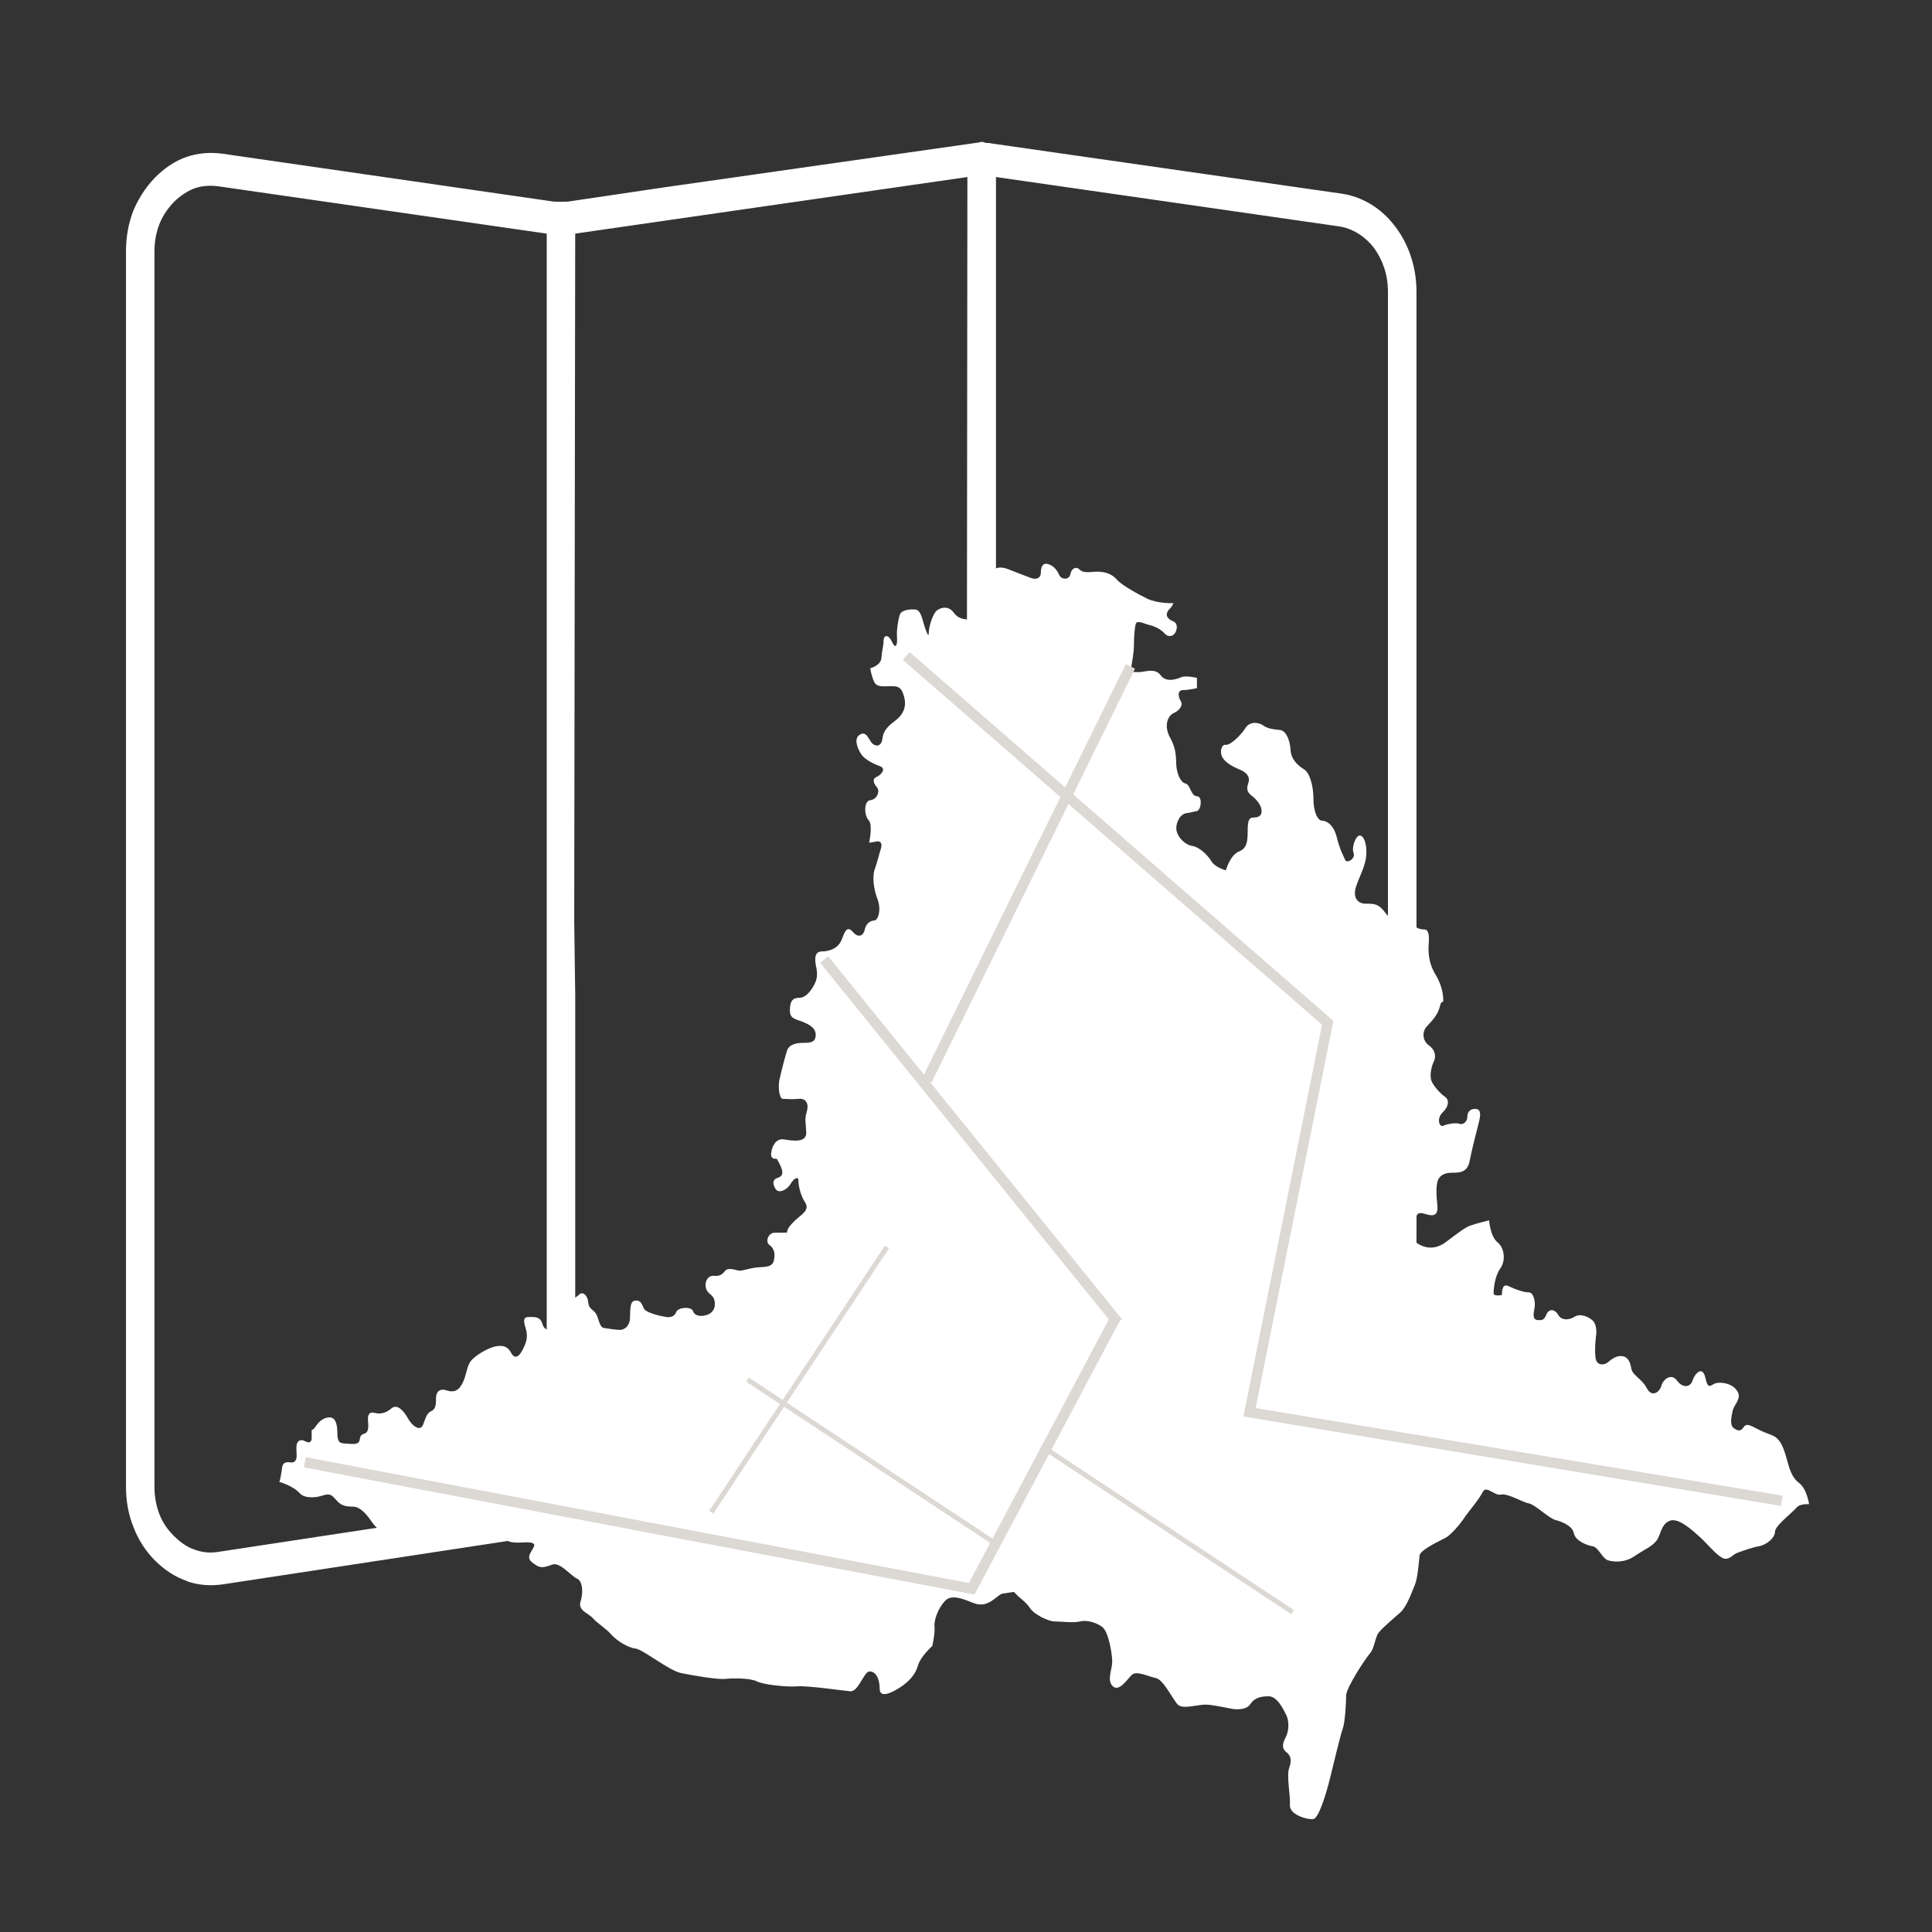 <?xml version="1.0" encoding="UTF-8" standalone="no"?>
<!-- Generator: Adobe Illustrator 15.0.0, SVG Export Plug-In . SVG Version: 6.00 Build 0)  -->

<svg
   xmlns:dc="http://purl.org/dc/elements/1.1/"
   xmlns:cc="http://creativecommons.org/ns#"
   xmlns:rdf="http://www.w3.org/1999/02/22-rdf-syntax-ns#"
   xmlns:svg="http://www.w3.org/2000/svg"
   xmlns="http://www.w3.org/2000/svg"
   xmlns:sodipodi="http://sodipodi.sourceforge.net/DTD/sodipodi-0.dtd"
   xmlns:inkscape="http://www.inkscape.org/namespaces/inkscape"
   version="1.1"
   id="Vrstva_1"
   x="0px"
   y="0px"
   width="60"
   height="60"
   viewBox="-10 0 60 60"
   enable-background="new -10 0 80 60"
   xml:space="preserve"
   sodipodi:docname="mapa-piktogram-sites_mini.svg"
   inkscape:version="0.92.4 (5da689c313, 2019-01-14)"><rect x="-10" y="0" width="60" height="60" fill="#333333" stroke="none"/><defs
   id="defs15" /><sodipodi:namedview
   pagecolor="#ffffff"
   bordercolor="#666666"
   borderopacity="1"
   objecttolerance="10"
   gridtolerance="10"
   guidetolerance="10"
   inkscape:pageopacity="0"
   inkscape:pageshadow="2"
   inkscape:window-width="4800"
   inkscape:window-height="2544"
   id="namedview13"
   showgrid="false"
   inkscape:zoom="16"
   inkscape:cx="-4.3554267"
   inkscape:cy="7.0723233"
   inkscape:window-x="-16"
   inkscape:window-y="-16"
   inkscape:window-maximized="1"
   inkscape:current-layer="Vrstva_1" />
<g
   id="g6"
   transform="matrix(0.901,0,0,1.04,-7.011,-0.994)"
   style="fill:#ffffff;fill-opacity:1">
	<g
   id="g4"
   style="fill:#ffffff;fill-opacity:1">
		<path
   d="m 6.33,45.163 c 0,0 0.058,-0.23 0.076,-0.384 0.02,-0.155 0.154,-0.174 0.289,-0.155 0.135,0.021 0.212,-0.056 0.212,-0.192 0,-0.134 -0.019,-0.208 0,-0.325 0.018,-0.116 0.134,-0.191 0.288,-0.116 0.154,0.077 0.23,0.021 0.23,-0.095 0,-0.116 0,-0.211 0,-0.211 L 7.423,43.66 c 0.06,-0.012 0.096,-0.051 0.157,-0.13 0.135,-0.172 0.308,-0.249 0.461,-0.249 0.154,0 0.269,0.114 0.269,0.461 0,0.346 0.134,0.31 0.385,0.326 0.25,0.02 0.365,0 0.384,-0.114 0.02,-0.115 0.039,-0.154 0.173,-0.191 0.135,-0.039 0.135,-0.192 0.115,-0.386 -0.02,-0.191 0.057,-0.269 0.23,-0.23 0.173,0.039 0.366,0.021 0.577,-0.134 0.211,-0.155 0.442,0.096 0.576,0.306 0.135,0.212 0.422,0.405 0.519,0.173 0.097,-0.229 0.135,-0.345 0.289,-0.403 0.153,-0.058 0.153,-0.229 0.153,-0.384 0,-0.153 0.096,-0.308 0.365,-0.23 0.269,0.078 0.442,0 0.577,-0.268 0.134,-0.271 0.115,-0.502 0.326,-0.673 0.212,-0.173 0.616,-0.365 0.866,-0.385 0.249,-0.02 0.366,0.058 0.46,0.212 0.096,0.153 0.231,0.153 0.365,-0.058 0.135,-0.213 0.231,-0.403 0.135,-0.673 -0.095,-0.269 -0.077,-0.347 0.115,-0.347 0.191,0 0.384,-0.019 0.461,0.211 0.078,0.231 0.289,0.193 0.481,0 0.192,-0.19 0.211,-0.364 0.192,-0.537 -0.019,-0.173 0.039,-0.21 0.211,-0.21 0.172,0 0.269,-0.04 0.384,-0.137 0.115,-0.097 0.288,0.021 0.308,0.23 0.019,0.212 0.173,0.212 0.269,0.346 0.096,0.136 0.116,0.404 0.269,0.424 0.154,0.02 0.404,0.058 0.558,0.058 0.153,0 0.346,-0.114 0.346,-0.385 0,-0.269 0.021,-0.451 0.134,-0.479 0.23,-0.057 0.269,0.096 0.347,0.23 0.076,0.133 0.614,0.23 0.768,0.249 0.154,0.021 0.289,-0.019 0.347,-0.153 0.057,-0.136 0.518,-0.173 0.577,-0.019 0.057,0.153 0.307,0.172 0.518,0.097 0.211,-0.078 0.25,-0.251 0.23,-0.367 -0.019,-0.114 -0.058,-0.172 -0.172,-0.25 -0.116,-0.077 -0.173,-0.211 -0.135,-0.345 0.038,-0.134 0.152,-0.205 0.288,-0.192 0.211,0.019 0.288,-0.058 0.384,-0.156 0.097,-0.095 0.311,-0.027 0.461,0 0.096,0.022 0.365,-0.074 0.635,-0.095 0.287,-0.021 0.52,0 0.576,-0.21 0.058,-0.213 0,-0.365 -0.154,-0.461 -0.154,-0.097 -0.037,-0.364 0.174,-0.364 l 0.428,-0.005 0.002,0.025 c -0.008,-0.123 0.111,-0.25 0.28,-0.388 0.212,-0.172 0.521,-0.307 0.347,-0.537 -0.174,-0.231 -0.23,-0.519 -0.23,-0.653 0,-0.134 -0.154,-0.077 -0.27,0.097 -0.115,0.172 -0.402,0.308 -0.519,0.152 -0.114,-0.152 -0.097,-0.286 0.058,-0.326 0.155,-0.04 0.211,-0.115 0.154,-0.269 -0.059,-0.154 -0.174,-0.308 -0.174,-0.308 0,0 -0.211,0.039 -0.191,-0.154 0.019,-0.191 0.153,-0.462 0.441,-0.422 0.289,0.038 0.787,0.116 0.77,-0.212 -0.02,-0.326 -0.059,-0.386 0.018,-0.615 0.078,-0.229 -0.018,-0.402 -0.268,-0.384 -0.25,0.02 -0.442,0 -0.558,0 -0.116,0 -0.173,-0.347 -0.115,-0.576 0.058,-0.23 0.212,-0.749 0.269,-0.884 0.059,-0.135 0.25,-0.212 0.538,-0.212 0.288,0 0.442,-0.02 0.442,-0.249 0,-0.231 -0.326,-0.346 -0.596,-0.424 -0.27,-0.077 -0.308,-0.153 -0.289,-0.385 0.02,-0.231 0.135,-0.288 0.328,-0.288 0.191,0 0.365,-0.173 0.479,-0.346 0.117,-0.173 0.154,-0.327 0.098,-0.558 -0.059,-0.229 -0.077,-0.48 0.191,-0.48 0.27,0 0.576,-0.096 0.691,-0.365 0.116,-0.271 0.193,-0.402 0.385,-0.211 0.192,0.192 0.365,0.097 0.404,-0.076 0.037,-0.173 0.191,-0.271 0.326,-0.271 0.135,0 0.25,-0.326 0.115,-0.633 -0.135,-0.308 -0.192,-0.675 -0.096,-0.903 0.096,-0.231 0.154,-0.461 0.211,-0.614 0.057,-0.153 -0.02,-0.231 -0.135,-0.212 -0.115,0.019 -0.27,0.039 -0.27,0.039 0,0 0.135,-0.538 -0.018,-0.674 -0.155,-0.133 -0.174,-0.576 0.057,-0.596 0.23,-0.019 0.346,-0.268 0.23,-0.384 -0.115,-0.115 -0.173,-0.25 -0.019,-0.308 0.153,-0.057 0.364,-0.25 0.115,-0.326 -0.249,-0.079 -0.481,-0.193 -0.597,-0.309 -0.115,-0.114 -0.326,-0.479 -0.115,-0.615 0.211,-0.134 0.288,0.039 0.404,0.192 0.115,0.153 0.365,0.192 0.402,-0.097 0.039,-0.286 0.289,-0.421 0.482,-0.557 0.191,-0.135 0.363,-0.346 0.268,-0.672 -0.096,-0.328 -0.23,-0.328 -0.48,-0.328 -0.249,0 -0.461,0.04 -0.557,-0.133 -0.096,-0.173 -0.135,-0.403 -0.135,-0.403 0,0 0.365,-0.076 0.385,-0.308 0.02,-0.232 0.076,-0.365 0.076,-0.519 0,-0.154 0.154,-0.212 0.289,0.038 0.135,0.249 0.191,0.076 0.173,-0.134 -0.019,-0.212 0.038,-0.518 0.097,-0.675 0.057,-0.153 0.383,-0.172 0.557,-0.153 0.172,0.021 0.23,0.327 0.288,0.482 0.058,0.152 0.153,0.384 0.153,0.21 0,-0.172 0.135,-0.576 0.288,-0.672 0.154,-0.096 0.404,-0.135 0.577,0.075 0.174,0.215 0.5,0.231 0.864,0.173 0.366,-0.057 0.442,-0.269 0.442,-0.614 0,-0.345 0.019,-0.595 0.038,-0.749 0.02,-0.153 0.231,-0.211 0.52,-0.115 0.288,0.097 0.614,0.211 0.808,0.27 0.191,0.057 0.326,-0.019 0.326,-0.154 0,-0.135 0.037,-0.307 0.23,-0.27 0.191,0.039 0.326,0.174 0.403,0.328 0.077,0.152 0.346,0.152 0.385,-0.021 0.038,-0.173 0.191,-0.249 0.326,-0.134 0.134,0.116 0.384,0.058 0.597,0.058 0.21,0 0.479,0.038 0.672,0.231 0.192,0.19 0.793,0.464 1.057,0.576 0.365,0.152 0.902,0.133 0.902,0.133 -0.029,0.053 -0.063,0.111 -0.115,0.156 -0.23,0.189 -0.076,0.326 0.097,0.383 0.173,0.059 0.153,0.23 0.077,0.346 -0.077,0.115 -0.25,0.136 -0.365,0.02 -0.115,-0.115 -0.326,-0.213 -0.52,-0.251 -0.191,-0.038 -0.441,-0.171 -0.48,-0.018 -0.038,0.153 -0.057,0.364 -0.057,0.613 0,0.251 -0.078,0.558 -0.097,0.693 -0.02,0.134 0.115,0.116 0.288,0.116 0.174,0 0.539,-0.135 0.73,0.095 0.192,0.23 0.559,0.114 0.711,0.058 0.154,-0.058 0.539,0.02 0.539,0.02 v 0.307 c 0,0 -0.289,0.058 -0.481,0.058 -0.192,0 -0.173,0.193 -0.077,0.328 0.097,0.134 -0.058,0.288 -0.25,0.362 -0.191,0.079 -0.346,0.367 -0.115,0.732 0.232,0.363 0.192,0.595 0.212,0.826 0.021,0.23 0.134,0.5 0.308,0.538 0.188,0.04 0.192,0.384 0.404,0.384 0.195,0 0.152,0.404 0,0.442 l -0.309,0.058 c -0.25,0 -0.403,0.25 -0.403,0.46 0,0.213 0.269,0.482 0.538,0.521 0.269,0.038 0.538,0.27 0.672,0.46 0.136,0.192 0.5,0.27 0.5,0.27 0.074,-0.222 0.234,-0.483 0.442,-0.558 0.27,-0.095 0.308,-0.268 0.308,-0.595 0,-0.327 0.037,-0.424 0.211,-0.424 0.174,0 0.27,-0.056 0.27,-0.191 0,-0.134 -0.115,-0.308 -0.346,-0.462 -0.231,-0.154 -0.135,-0.287 -0.098,-0.422 0.039,-0.135 -0.075,-0.271 -0.287,-0.346 -0.211,-0.078 -0.5,-0.194 -0.614,-0.366 -0.116,-0.172 -0.039,-0.403 0.114,-0.383 0.154,0.018 0.52,-0.29 0.672,-0.5 0.154,-0.212 0.463,-0.173 0.616,-0.077 0.153,0.097 0.364,0.116 0.575,0.134 0.213,0.02 0.347,0.309 0.365,0.595 0.021,0.289 0.25,0.463 0.462,0.578 0.212,0.115 0.327,0.518 0.327,0.884 0,0.365 0.135,0.653 0.307,0.653 0.174,0 0.404,0.154 0.5,0.5 0.096,0.346 0.23,0.558 0.288,0.673 0.058,0.114 0.366,-0.039 0.288,-0.212 -0.076,-0.173 0.078,-0.519 0.211,-0.519 0.136,0 0.25,0.231 0.23,0.558 -0.018,0.326 -0.211,0.614 -0.345,0.94 -0.135,0.327 0.019,0.538 0.327,0.538 0.307,0 0.44,0 0.672,0.27 0.23,0.27 0.519,0.287 0.634,0.191 0.116,-0.095 0.289,0.038 0.347,0.153 0.057,0.115 0.23,0.155 0.364,0.155 0.136,0 0.173,0.153 0.154,0.384 -0.019,0.231 -0.038,0.576 0.23,0.962 0.269,0.385 0.269,0.69 0.269,0.807 -0.049,0.004 -0.092,0.038 -0.115,0.134 -0.057,0.231 -0.23,0.404 -0.441,0.597 -0.211,0.19 -0.135,0.46 0.058,0.576 0.192,0.115 0.269,0.307 0.173,0.48 -0.096,0.172 -0.154,0.441 -0.076,0.596 0.076,0.153 0.325,0.385 0.461,0.461 0.134,0.077 0.153,0.269 -0.078,0.461 -0.23,0.191 -0.113,0.462 0.02,0.403 0.135,-0.057 0.441,-0.097 0.558,-0.057 0.116,0.038 0.269,-0.059 0.269,-0.212 0,-0.154 0.115,-0.25 0.308,-0.232 0.192,0.021 0.135,0.251 0.077,0.444 -0.057,0.191 -0.23,0.767 -0.307,1.112 -0.078,0.348 -0.347,0.348 -0.615,0.348 -0.27,0 -0.422,0.097 -0.48,0.23 -0.059,0.135 -0.059,0.404 -0.02,0.712 0.039,0.307 -0.076,0.384 -0.422,0.288 -0.347,-0.097 -0.309,0.096 -0.309,0.384 0,0.187 0,0.335 -0.064,0.42 0,0 0.488,0.426 1.083,0.042 0.466,-0.302 0.673,-0.444 0.864,-0.501 0.192,-0.059 0.635,-0.154 0.635,-0.154 0,0 0.039,0.479 0.288,0.655 0.249,0.172 0.289,0.555 0.097,0.785 -0.193,0.231 -0.23,0.617 -0.23,0.732 0,0.114 0.287,0.058 0.287,0.058 0,0 -0.02,-0.365 0.211,-0.27 0.232,0.097 0.539,0.192 0.712,0.192 0.173,0 0.251,0.287 0.192,0.518 -0.058,0.232 0,0.31 0.135,0.31 0.135,0 0.191,0.017 0.287,-0.173 0.097,-0.193 0.309,-0.137 0.404,0.017 0.096,0.156 0.346,0.173 0.557,0.059 0.212,-0.116 0.48,0 0.615,0.098 0.135,0.095 0.154,0.307 0.135,0.441 -0.02,0.134 -0.058,0.46 -0.02,0.691 0.039,0.229 0.289,0.229 0.443,0.115 0.152,-0.115 0.307,-0.192 0.479,-0.172 0.173,0.018 0.269,0.152 0.308,0.364 0.038,0.212 0.364,0.307 0.537,0.594 0.174,0.289 0.442,0.118 0.501,-0.075 0.058,-0.191 0.345,-0.385 0.537,-0.155 0.192,0.23 0.461,0.212 0.538,0 0.078,-0.21 0.346,-0.461 0.442,-0.078 0.097,0.388 0.192,0.194 0.364,0.157 0.174,-0.039 0.559,0 0.73,0.23 0.174,0.231 -0.096,0.385 -0.154,0.594 -0.056,0.213 -0.096,0.442 0.039,0.519 0.135,0.079 0.23,0.117 0.346,-0.036 0.116,-0.153 0.327,0.019 0.692,0.153 0.364,0.134 0.557,0.096 0.769,0.749 0.104,0.319 0.173,0.597 0.441,0.769 0.27,0.174 0.347,0.634 0.347,0.634 -0.173,0 -0.337,0.011 -0.431,0.104 -0.173,0.172 -0.743,0.545 -0.743,0.717 0,0.174 -0.263,0.388 -0.561,0.438 -0.298,0.05 -0.581,0.148 -0.744,0.198 -0.163,0.049 -0.288,0.247 -0.511,0.149 -0.223,-0.101 -0.535,-0.437 -0.759,-0.611 -0.224,-0.174 -0.755,-0.618 -1.066,-0.494 -0.312,0.122 -0.288,0.438 -0.461,0.609 -0.174,0.174 -0.407,0.247 -0.743,0.445 -0.338,0.199 -0.711,0.175 -0.908,0.124 -0.198,-0.049 -0.336,-0.396 -0.535,-0.421 -0.199,-0.025 -0.596,-0.164 -0.645,-0.388 -0.05,-0.222 -0.412,-0.347 -0.635,-0.396 -0.225,-0.049 -0.72,-0.472 -0.918,-0.496 -0.198,-0.025 -0.734,-0.312 -0.957,-0.263 -0.224,0.05 -0.51,-0.297 -0.635,-0.073 -0.124,0.223 -0.496,0.585 -0.645,0.783 -0.148,0.197 -0.462,0.496 -0.609,0.569 -0.149,0.074 -0.893,0.362 -0.918,0.536 -0.024,0.173 -0.064,0.685 -0.164,0.882 -0.1,0.198 -0.272,0.645 -0.496,0.818 -0.223,0.174 -0.586,0.437 -0.732,0.587 -0.15,0.146 -0.15,0.471 -0.323,0.644 -0.174,0.174 -0.818,1.031 -0.818,1.255 0,0.224 -0.04,0.809 -0.114,0.982 -0.074,0.172 -0.322,1.065 -0.445,1.503 -0.125,0.436 -0.383,1.179 -0.571,1.204 -0.188,0.025 -0.833,-0.123 -0.808,-0.421 0.023,-0.299 -0.124,-0.859 -0.025,-1.106 0.1,-0.249 0.049,-0.373 -0.099,-0.473 -0.149,-0.098 -0.149,-0.237 -0.024,-0.435 0.123,-0.199 0.123,-0.496 0.024,-0.669 -0.1,-0.175 -0.313,-0.563 -0.61,-0.563 -0.297,0 -0.496,0.062 -0.62,0.224 -0.124,0.164 -0.362,0.164 -0.511,0.164 -0.149,0 -0.754,-0.139 -1.041,-0.139 -0.288,0 -0.783,0.147 -0.957,0 -0.174,-0.149 -0.486,-0.744 -0.759,-0.793 -0.272,-0.05 -0.654,-0.223 -0.819,-0.1 -0.162,0.124 -0.436,0.521 -0.659,0.348 -0.223,-0.173 -0.024,-0.512 -0.024,-0.734 0,-0.224 -0.124,-0.903 -0.347,-1.042 -0.224,-0.14 -0.536,-0.211 -0.76,-0.163 -0.222,0.051 -0.683,0 -0.882,0 -0.199,0 -0.695,-0.199 -0.844,-0.396 -0.148,-0.198 -0.361,-0.297 -0.51,-0.446 -0.149,-0.149 -0.396,-0.051 -0.646,0.123 -0.248,0.174 -0.436,0.248 -0.685,0.199 -0.247,-0.051 -0.808,-0.347 -1.08,-0.101 -0.273,0.248 -0.396,0.611 -0.372,0.784 0.025,0.174 -0.075,0.569 -0.075,0.569 0,0 -0.406,0.313 -0.495,0.586 -0.089,0.273 -0.313,0.471 -0.562,0.621 -0.246,0.147 -0.758,0.396 -0.758,0.073 0,-0.321 -0.148,-0.52 -0.347,-0.52 -0.199,0 -0.383,0.619 -0.669,0.594 -0.289,-0.023 -1.469,-0.174 -1.84,-0.147 -0.373,0.024 -1.156,-0.051 -1.38,-0.15 -0.223,-0.098 -0.808,-0.098 -1.081,-0.073 -0.273,0.025 -1.106,-0.099 -1.528,-0.174 -0.421,-0.073 -1.313,-0.709 -1.576,-0.733 -0.263,-0.024 -0.66,-0.248 -0.834,-0.421 -0.173,-0.175 -0.485,-0.337 -0.633,-0.487 -0.149,-0.148 -0.521,-0.224 -0.422,-0.495 0.099,-0.272 0.074,-0.611 -0.124,-0.686 -0.198,-0.074 -0.584,-0.494 -0.833,-0.421 -0.249,0.074 -0.397,0.125 -0.571,0.024 -0.173,-0.098 -0.322,-0.172 -0.198,-0.371 0.124,-0.198 0.198,-0.248 0.05,-0.298 -0.149,-0.049 -0.585,0.039 -0.809,-0.049 -0.223,-0.09 0.075,-0.264 -0.075,-0.413 -0.148,-0.146 -0.258,-0.371 -0.471,-0.32 -0.213,0.049 -0.313,0.222 -0.585,0.222 -0.273,0 -0.685,-0.173 -0.833,0.125 -0.148,0.297 -0.297,0.51 -0.496,0.535 -0.198,0.025 -0.51,-0.148 -0.758,-0.123 -0.249,0.023 -0.694,0.235 -0.818,0.023 C 10.049,46.815 9.687,46.641 9.513,46.42 9.34,46.195 9.106,45.946 8.844,45.946 8.581,45.946 8.431,45.908 8.282,45.758 8.134,45.612 8.059,45.536 7.812,45.612 7.563,45.685 7.177,45.711 7.003,45.537 6.863,45.397 6.556,45.272 6.305,45.205 Z"
   id="path2"
   inkscape:connector-curvature="0"
   style="clip-rule:evenodd;fill:#ffffff;fill-opacity:1;fill-rule:evenodd" />
	</g>
</g>
<g
   id="g10"
   transform="matrix(0.901,0,0,1.04,-7.011,-0.994)"
   style="fill:#ffffff;fill-opacity:1">
	<path
   d="M 15.526,7.932 4.217,6.52 C 3.923,6.486 3.646,6.502 3.395,6.578 3.134,6.662 2.889,6.806 2.671,6.992 2.453,7.191 2.283,7.41 2.175,7.654 2.065,7.898 2.006,8.166 2.006,8.47 v 36.874 c 0,0.303 0.06,0.572 0.169,0.824 0.108,0.244 0.278,0.462 0.505,0.655 0.219,0.192 0.461,0.336 0.723,0.411 l 0.033,0.009 c 0.253,0.076 0.514,0.093 0.801,0.05 l 11.29,-1.486 V 7.932 Z M 30,30.243 30.027,6.242 l -13.518,1.69 -0.034,20.525 0.034,2.182 13.487,0.112 m 0,0 -0.041,16.936 -8.461,-1.225 -4.984,-0.655 V 30.639 m 14.502,16.95 11.803,-1.555 c 0.497,-0.068 0.925,-0.304 1.229,-0.658 0.302,-0.343 0.479,-0.797 0.479,-1.294 V 9.663 C 44.523,9.16 44.337,8.707 44.035,8.352 43.733,8.015 43.304,7.771 42.808,7.712 L 31.012,6.242 Z M 19.553,6.553 30.432,5.209 c 0.032,-0.008 0.059,-0.018 0.084,-0.018 0.05,0 0.101,0.018 0.15,0.033 0.068,0 0.135,0 0.211,0.018 l 12.047,1.496 c 0.74,0.094 1.389,0.453 1.842,0.975 0.463,0.521 0.74,1.203 0.74,1.95 v 34.419 c 0,0.74 -0.27,1.421 -0.733,1.942 -0.453,0.521 -1.093,0.884 -1.831,0.975 L 30.9,48.588 c -0.082,0.018 -0.159,0.018 -0.234,0.026 -0.065,0.025 -0.143,0.025 -0.219,0.025 L 16.273,46.754 c -0.083,-0.007 -0.167,-0.015 -0.259,-0.015 -0.084,0 -0.168,0.015 -0.253,0.024 l -11.4,1.504 C 3.94,48.318 3.545,48.293 3.167,48.186 3.15,48.186 3.134,48.175 3.118,48.166 2.73,48.048 2.368,47.849 2.032,47.562 1.704,47.276 1.453,46.94 1.285,46.561 1.108,46.182 1.025,45.78 1.025,45.342 V 8.47 C 1.025,8.032 1.108,7.631 1.276,7.25 1.453,6.89 1.697,6.553 2.024,6.26 2.353,5.973 2.713,5.763 3.1,5.645 3.496,5.528 3.908,5.496 4.336,5.544 L 15.77,6.976 c 0.085,0 0.167,0.006 0.244,0.006 0.082,0 0.158,-0.006 0.243,-0.006 z"
   id="path8"
   inkscape:connector-curvature="0"
   style="clip-rule:evenodd;fill:#ffffff;fill-opacity:1;fill-rule:evenodd" />
</g>
<path
   style="fill:none;stroke:#dcd8d3;stroke-width:0.321;stroke-linecap:butt;stroke-linejoin:miter;stroke-miterlimit:4;stroke-dasharray:none;stroke-opacity:1"
   d="m 15.595,29.799 c 9.124,11.272 9.124,11.272 9.124,11.272"
   id="path825"
   inkscape:connector-curvature="0" /><path
   style="fill:none;stroke:#dcd8d3;stroke-width:0.319;stroke-linecap:butt;stroke-linejoin:miter;stroke-miterlimit:4;stroke-dasharray:none;stroke-opacity:1"
   d="M 25.106,20.695 18.782,33.558"
   id="path827"
   inkscape:connector-curvature="0" /><path
   style="fill:none;stroke:#dcd8d3;stroke-width:0.321;stroke-linecap:butt;stroke-linejoin:miter;stroke-miterlimit:4;stroke-dasharray:none;stroke-opacity:1"
   d="m 24.67,40.878 -4.545,8.561"
   id="path831"
   inkscape:connector-curvature="0" /><path
   style="fill:none;stroke:#dcd8d3;stroke-width:0.321;stroke-linecap:butt;stroke-linejoin:miter;stroke-miterlimit:4;stroke-dasharray:none;stroke-opacity:1"
   d="M 20.264,49.358 -0.531,45.413"
   id="path833"
   inkscape:connector-curvature="0" /><path
   style="fill:none;stroke:#dcd8d3;stroke-width:0.321;stroke-linecap:butt;stroke-linejoin:miter;stroke-miterlimit:4;stroke-dasharray:none;stroke-opacity:1"
   d="M 28.654,43.834 45.331,46.608"
   id="path835"
   inkscape:connector-curvature="0" /><path
   style="fill:none;stroke:#dcd8d3;stroke-width:0.321;stroke-linecap:butt;stroke-linejoin:miter;stroke-miterlimit:4;stroke-dasharray:none;stroke-opacity:1"
   d="m 28.78,43.98 2.472,-12.309 v 0"
   id="path837"
   inkscape:connector-curvature="0" /><path
   style="fill:none;stroke:#dcd8d3;stroke-width:0.321;stroke-linecap:butt;stroke-linejoin:miter;stroke-miterlimit:4;stroke-dasharray:none;stroke-opacity:1"
   d="M 31.305,31.826 18.144,20.372"
   id="path839"
   inkscape:connector-curvature="0" /><path
   style="fill:none;stroke:#dcd8d3;stroke-width:0.152;stroke-linecap:butt;stroke-linejoin:miter;stroke-miterlimit:4;stroke-dasharray:none;stroke-opacity:1"
   d="m 22.348,44.914 7.796,5.153"
   id="path833-3"
   inkscape:connector-curvature="0" /><path
   style="fill:none;stroke:#dcd8d3;stroke-width:0.152;stroke-linecap:butt;stroke-linejoin:miter;stroke-miterlimit:4;stroke-dasharray:none;stroke-opacity:1"
   d="m 13.21,42.842 7.796,5.153"
   id="path833-3-4"
   inkscape:connector-curvature="0" /><path
   style="fill:none;stroke:#dcd8d3;stroke-width:0.152;stroke-linecap:butt;stroke-linejoin:miter;stroke-miterlimit:4;stroke-dasharray:none;stroke-opacity:1"
   d="m 17.545,38.727 -5.458,8.239"
   id="path833-3-3"
   inkscape:connector-curvature="0" /></svg>